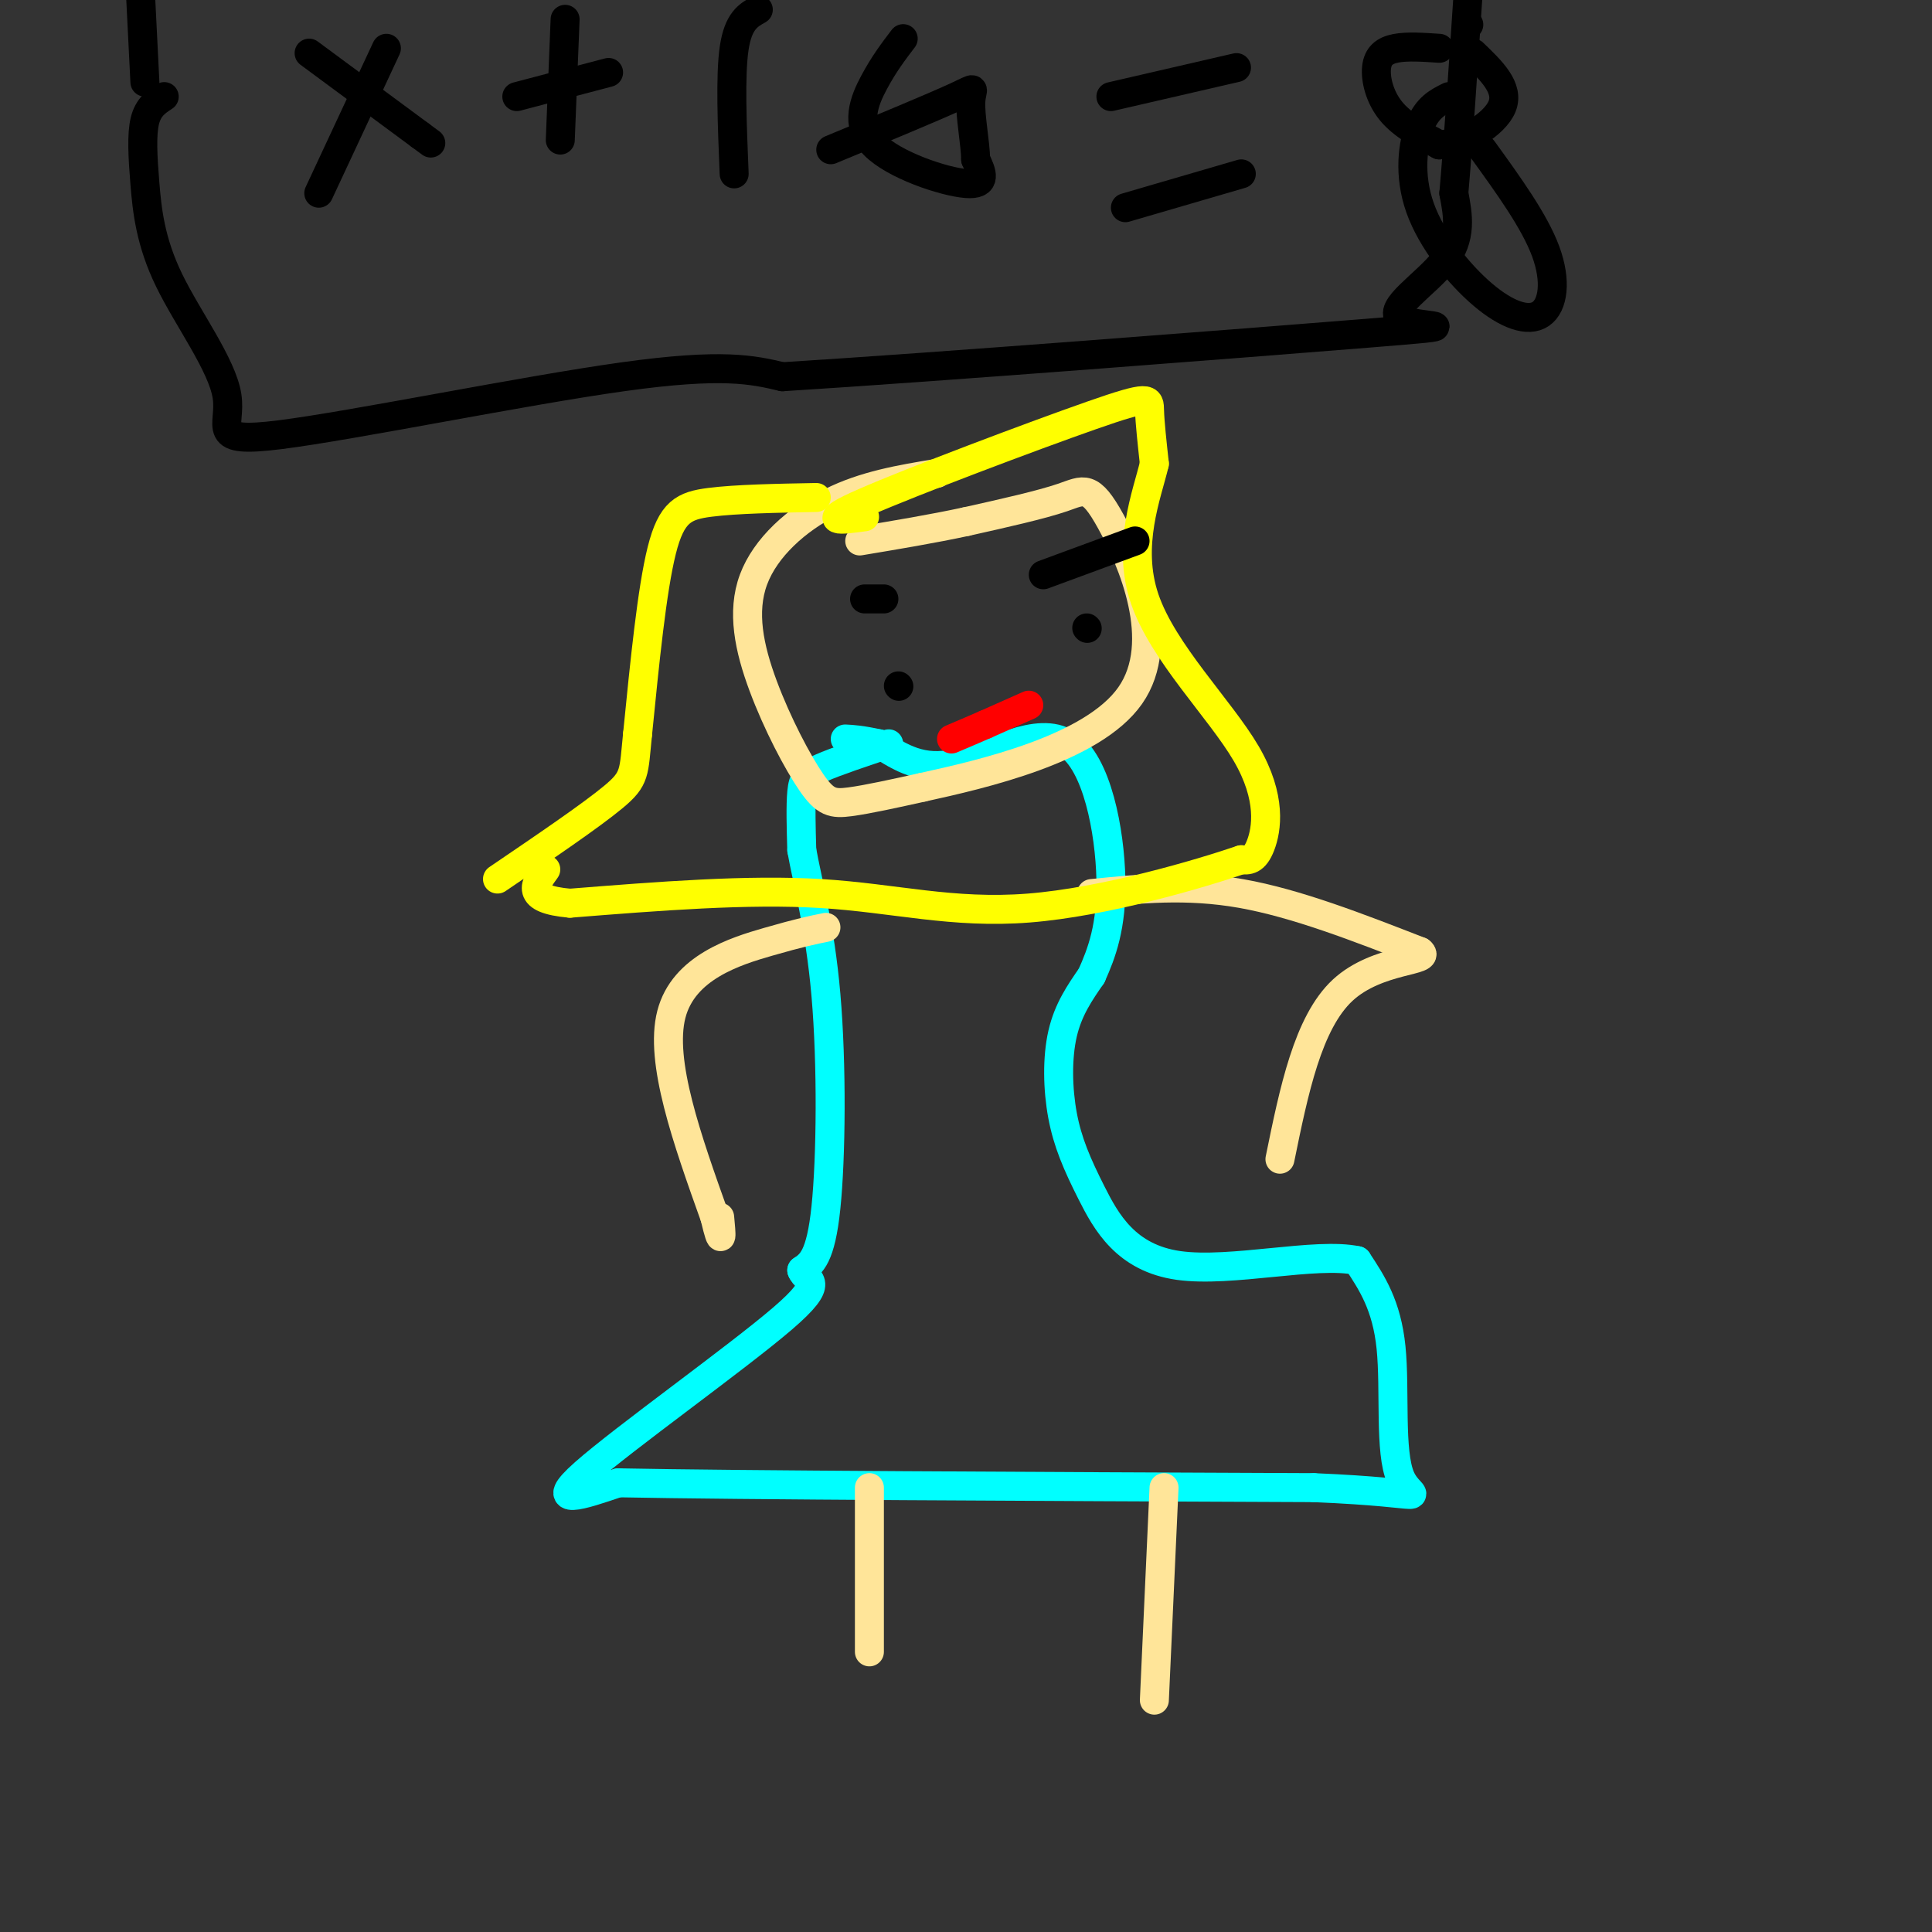 <svg viewBox='0 0 400 400' version='1.1' xmlns='http://www.w3.org/2000/svg' xmlns:xlink='http://www.w3.org/1999/xlink'><rect x="0" y="0" width="400" height="400" fill="#333333" stroke="none"/><g fill='none' stroke='rgb(0,255,255)' stroke-width='6' stroke-linecap='round' stroke-linejoin='round'><path d='M184,154c-5.467,1.822 -10.933,3.644 -14,5c-3.067,1.356 -3.733,2.244 -4,5c-0.267,2.756 -0.133,7.378 0,12'/><path d='M166,176c1.071,6.179 3.750,15.625 5,30c1.250,14.375 1.071,33.679 0,44c-1.071,10.321 -3.036,11.661 -5,13'/><path d='M166,263c0.845,2.393 5.458,1.875 -4,10c-9.458,8.125 -32.988,24.893 -41,32c-8.012,7.107 -0.506,4.554 7,2'/><path d='M128,307c25.167,0.500 84.583,0.750 144,1'/><path d='M272,308c26.393,1.095 20.375,3.333 18,-2c-2.375,-5.333 -1.107,-18.238 -2,-27c-0.893,-8.762 -3.946,-13.381 -7,-18'/><path d='M281,261c-8.463,-1.845 -26.121,2.541 -37,1c-10.879,-1.541 -14.978,-9.011 -18,-15c-3.022,-5.989 -4.968,-10.497 -6,-16c-1.032,-5.503 -1.152,-12.001 0,-17c1.152,-4.999 3.576,-8.500 6,-12'/><path d='M226,202c2.064,-4.612 4.223,-10.144 4,-20c-0.223,-9.856 -2.829,-24.038 -9,-28c-6.171,-3.962 -15.906,2.297 -23,4c-7.094,1.703 -11.547,-1.148 -16,-4'/><path d='M182,154c-3.833,-0.833 -5.417,-0.917 -7,-1'/></g>
<g fill='none' stroke='rgb(255,229,153)' stroke-width='6' stroke-linecap='round' stroke-linejoin='round'><path d='M241,308c0.000,0.000 -2.000,44.000 -2,44'/><path d='M180,308c0.000,0.000 0.000,34.000 0,34'/><path d='M171,192c-2.644,0.533 -5.289,1.067 -12,3c-6.711,1.933 -17.489,5.267 -20,15c-2.511,9.733 3.244,25.867 9,42'/><path d='M148,252c1.667,7.000 1.333,3.500 1,0'/><path d='M226,185c9.833,-1.000 19.667,-2.000 31,0c11.333,2.000 24.167,7.000 37,12'/><path d='M294,197c2.778,2.089 -8.778,1.311 -16,8c-7.222,6.689 -10.111,20.844 -13,35'/><path d='M194,98c-7.496,1.239 -14.992,2.478 -22,6c-7.008,3.522 -13.527,9.328 -16,16c-2.473,6.672 -0.900,14.211 2,22c2.900,7.789 7.127,15.828 10,20c2.873,4.172 4.392,4.478 8,4c3.608,-0.478 9.304,-1.739 15,-3'/><path d='M191,163c12.206,-2.681 35.220,-7.884 43,-19c7.780,-11.116 0.325,-28.147 -4,-36c-4.325,-7.853 -5.522,-6.530 -10,-5c-4.478,1.530 -12.239,3.265 -20,5'/><path d='M200,108c-7.000,1.500 -14.500,2.750 -22,4'/></g>
<g fill='none' stroke='rgb(255,255,0)' stroke-width='6' stroke-linecap='round' stroke-linejoin='round'><path d='M169,103c-8.289,0.156 -16.578,0.311 -22,1c-5.422,0.689 -7.978,1.911 -10,10c-2.022,8.089 -3.511,23.044 -5,38'/><path d='M132,152c-0.822,8.044 -0.378,9.156 -5,13c-4.622,3.844 -14.311,10.422 -24,17'/><path d='M179,107c-4.964,0.673 -9.929,1.345 0,-3c9.929,-4.345 34.750,-13.708 47,-18c12.250,-4.292 11.929,-3.512 12,-1c0.071,2.512 0.536,6.756 1,11'/><path d='M239,96c-1.510,6.397 -5.786,16.890 -2,28c3.786,11.110 15.635,22.837 21,32c5.365,9.163 4.247,15.761 3,19c-1.247,3.239 -2.624,3.120 -4,3'/><path d='M257,178c-8.631,2.929 -28.208,8.750 -44,10c-15.792,1.250 -27.798,-2.071 -43,-3c-15.202,-0.929 -33.601,0.536 -52,2'/><path d='M118,187c-9.500,-0.833 -7.250,-3.917 -5,-7'/></g>
<g fill='none' stroke='rgb(0,0,0)' stroke-width='6' stroke-linecap='round' stroke-linejoin='round'><path d='M183,124c0.000,0.000 -4.000,0.000 -4,0'/><path d='M216,119c0.000,0.000 19.000,-7.000 19,-7'/><path d='M225,130c0.000,0.000 0.100,0.100 0.1,0.1'/><path d='M186,142c0.000,0.000 0.100,0.100 0.1,0.1'/></g>
<g fill='none' stroke='rgb(255,0,0)' stroke-width='6' stroke-linecap='round' stroke-linejoin='round'><path d='M213,146c0.000,0.000 -9.000,4.000 -9,4'/><path d='M204,150c-2.667,1.167 -4.833,2.083 -7,3'/></g>
<g fill='none' stroke='rgb(0,0,0)' stroke-width='6' stroke-linecap='round' stroke-linejoin='round'><path d='M34,20c-1.649,1.077 -3.299,2.154 -4,5c-0.701,2.846 -0.454,7.461 0,13c0.454,5.539 1.116,12.004 5,20c3.884,7.996 10.989,17.525 12,24c1.011,6.475 -4.074,9.897 11,8c15.074,-1.897 50.307,-9.113 71,-12c20.693,-2.887 26.847,-1.443 33,0'/><path d='M162,78c32.222,-2.003 96.276,-7.011 121,-9c24.724,-1.989 10.118,-0.959 7,-3c-3.118,-2.041 5.252,-7.155 9,-12c3.748,-4.845 2.874,-9.423 2,-14'/><path d='M301,40c0.833,-9.333 1.917,-25.667 3,-42'/><path d='M30,17c0.000,0.000 -1.000,-20.000 -1,-20'/><path d='M80,10c0.000,0.000 -14.000,30.000 -14,30'/><path d='M64,11c0.000,0.000 23.000,17.000 23,17'/><path d='M87,28c3.833,2.833 1.917,1.417 0,0'/><path d='M126,15c0.000,0.000 -19.000,5.000 -19,5'/><path d='M117,4c0.000,0.000 -1.000,25.000 -1,25'/><path d='M157,2c-2.083,1.167 -4.167,2.333 -5,8c-0.833,5.667 -0.417,15.833 0,26'/><path d='M187,8c-1.982,2.601 -3.964,5.202 -6,9c-2.036,3.798 -4.125,8.792 0,13c4.125,4.208 14.464,7.631 19,8c4.536,0.369 3.268,-2.315 2,-5'/><path d='M202,33c-0.048,-3.298 -1.167,-9.042 -1,-12c0.167,-2.958 1.619,-3.131 -3,-1c-4.619,2.131 -15.310,6.565 -26,11'/><path d='M256,14c0.000,0.000 -26.000,6.000 -26,6'/><path d='M257,36c0.000,0.000 -24.000,7.000 -24,7'/><path d='M304,5c0.000,0.000 0.100,0.100 0.1,0.1'/><path d='M298,10c-3.321,-0.226 -6.643,-0.452 -9,0c-2.357,0.452 -3.750,1.583 -4,4c-0.250,2.417 0.643,6.119 3,9c2.357,2.881 6.179,4.940 10,7'/><path d='M298,30c4.711,-0.200 11.489,-4.200 13,-8c1.511,-3.800 -2.244,-7.400 -6,-11'/><path d='M300,20c-2.231,1.106 -4.462,2.211 -6,6c-1.538,3.789 -2.382,10.261 0,17c2.382,6.739 7.989,13.744 13,18c5.011,4.256 9.426,5.761 12,4c2.574,-1.761 3.307,-6.789 1,-13c-2.307,-6.211 -7.653,-13.606 -13,-21'/></g>
</svg>